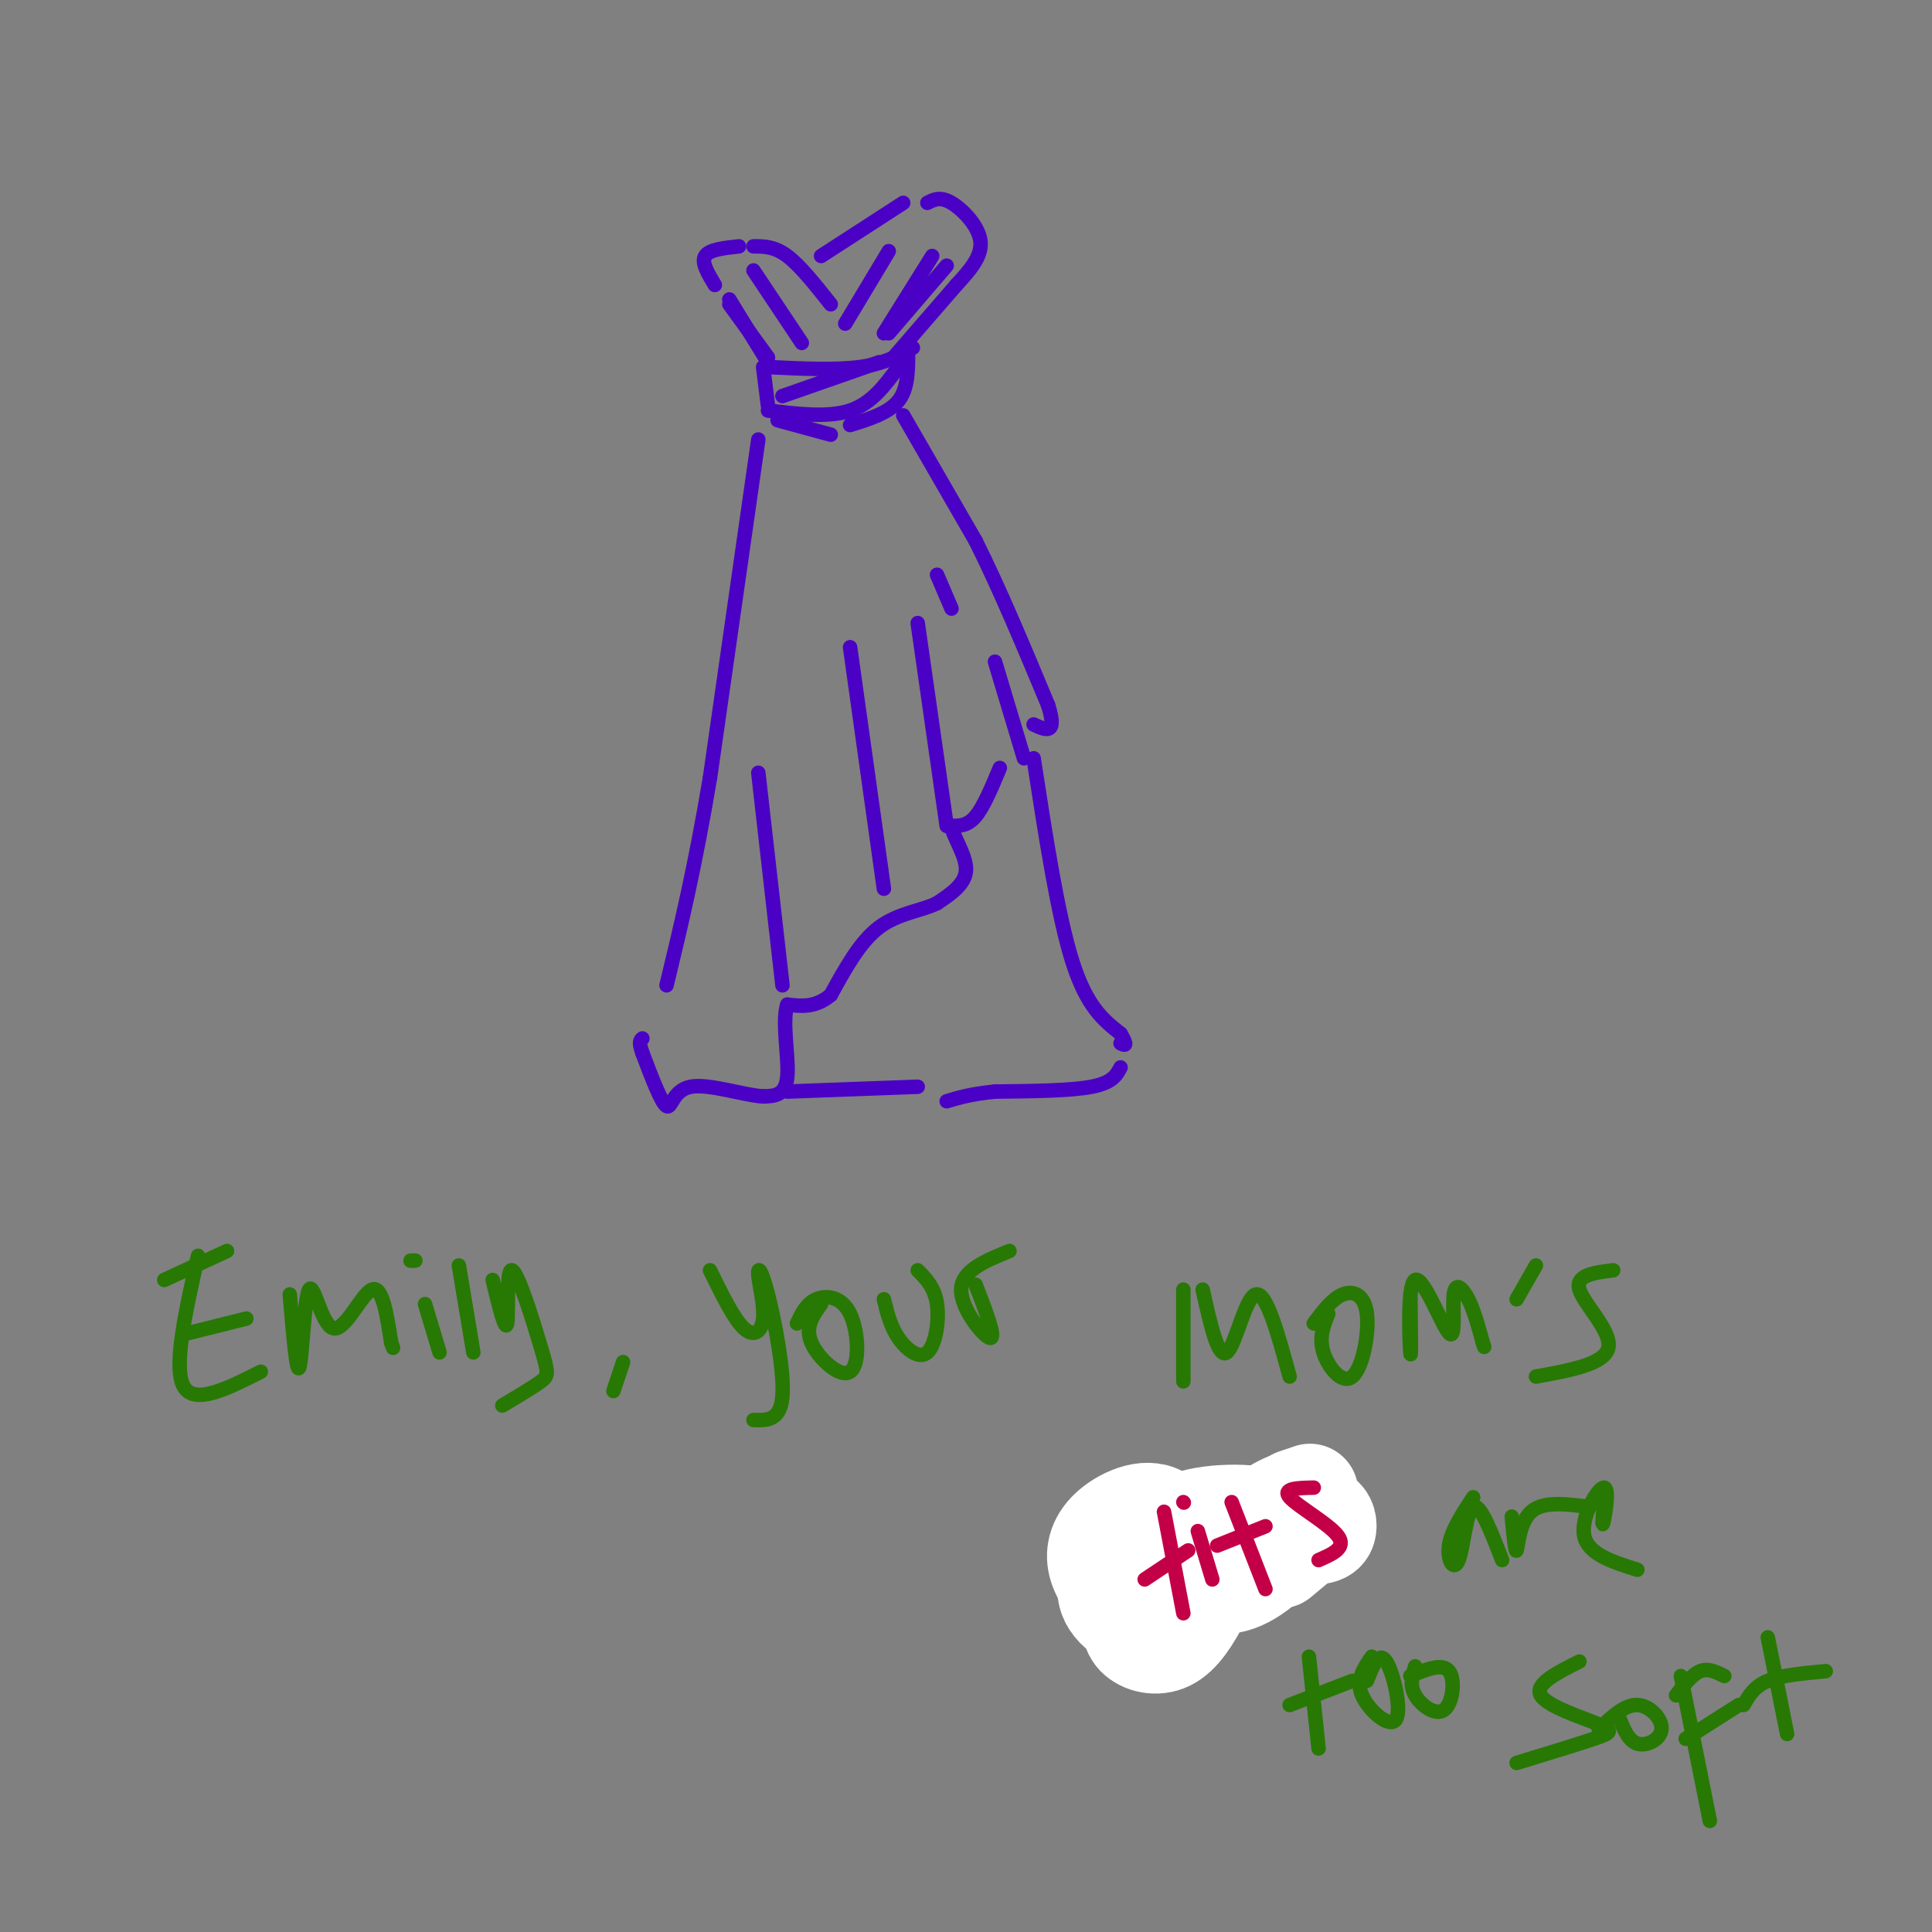 <svg viewBox='0 0 400 400' version='1.1' xmlns='http://www.w3.org/2000/svg' xmlns:xlink='http://www.w3.org/1999/xlink'><rect x="0" y="0" width="400" height="400" fill="#808080" stroke="none"/><g fill='none' stroke='#277904' stroke-width='3' stroke-linecap='round' stroke-linejoin='round'><path d='M41,260c-2.583,11.500 -5.167,23.000 -3,27c2.167,4.000 9.083,0.500 16,-3'/><path d='M39,276c0.000,0.000 12.000,-3.000 12,-3'/><path d='M34,265c0.000,0.000 13.000,-6.000 13,-6'/><path d='M60,268c0.713,8.475 1.426,16.951 2,15c0.574,-1.951 1.010,-14.327 2,-16c0.990,-1.673 2.536,7.357 5,8c2.464,0.643 5.847,-7.102 8,-8c2.153,-0.898 3.077,5.051 4,11'/><path d='M81,278c0.667,1.833 0.333,0.917 0,0'/><path d='M88,270c0.000,0.000 3.000,10.000 3,10'/><path d='M86,261c0.000,0.000 -1.000,0.000 -1,0'/><path d='M95,262c0.000,0.000 3.000,18.000 3,18'/><path d='M102,265c1.324,5.486 2.648,10.973 3,9c0.352,-1.973 -0.266,-11.405 1,-11c1.266,0.405 4.418,10.648 6,16c1.582,5.352 1.595,5.815 0,7c-1.595,1.185 -4.797,3.093 -8,5'/><path d='M129,282c0.000,0.000 -2.000,6.000 -2,6'/><path d='M147,263c2.468,5.035 4.936,10.071 7,12c2.064,1.929 3.724,0.752 4,-2c0.276,-2.752 -0.833,-7.078 -1,-9c-0.167,-1.922 0.609,-1.441 2,4c1.391,5.441 3.397,15.840 3,21c-0.397,5.160 -3.199,5.080 -6,5'/><path d='M170,270c-1.702,2.370 -3.404,4.740 -2,8c1.404,3.260 5.912,7.410 8,6c2.088,-1.410 1.754,-8.380 0,-12c-1.754,-3.620 -4.930,-3.892 -7,-3c-2.070,0.892 -3.035,2.946 -4,5'/><path d='M183,269c0.673,2.786 1.345,5.571 3,8c1.655,2.429 4.292,4.500 6,3c1.708,-1.500 2.488,-6.571 2,-10c-0.488,-3.429 -2.244,-5.214 -4,-7'/><path d='M202,266c2.156,5.578 4.311,11.156 3,11c-1.311,-0.156 -6.089,-6.044 -6,-10c0.089,-3.956 5.044,-5.978 10,-8'/><path d='M245,267c0.000,0.000 0.000,19.000 0,19'/><path d='M249,267c1.600,7.200 3.200,14.400 5,13c1.800,-1.400 3.800,-11.400 6,-12c2.200,-0.600 4.600,8.200 7,17'/><path d='M275,272c-0.981,2.463 -1.962,4.925 -1,8c0.962,3.075 3.866,6.762 6,5c2.134,-1.762 3.498,-8.974 3,-13c-0.498,-4.026 -2.856,-4.864 -5,-4c-2.144,0.864 -4.072,3.432 -6,6'/><path d='M292,268c0.096,7.168 0.192,14.335 0,12c-0.192,-2.335 -0.673,-14.173 1,-15c1.673,-0.827 5.500,9.356 7,11c1.500,1.644 0.673,-5.250 1,-8c0.327,-2.750 1.808,-1.357 3,1c1.192,2.357 2.096,5.679 3,9'/><path d='M307,278c0.500,1.500 0.250,0.750 0,0'/><path d='M314,269c0.000,0.000 4.000,-7.000 4,-7'/><path d='M334,263c-3.956,0.489 -7.911,0.978 -7,4c0.911,3.022 6.689,8.578 6,12c-0.689,3.422 -7.844,4.711 -15,6'/><path d='M235,314c0.000,0.000 1.000,26.000 1,26'/><path d='M230,334c0.000,0.000 14.000,-5.000 14,-5'/><path d='M247,323c0.000,0.000 2.000,10.000 2,10'/><path d='M243,314c0.000,0.000 0.100,0.100 0.1,0.1'/><path d='M258,310c-1.833,0.167 -3.667,0.333 -3,3c0.667,2.667 3.833,7.833 7,13'/><path d='M254,323c0.000,0.000 11.000,-4.000 11,-4'/><path d='M277,310c-3.200,0.689 -6.400,1.378 -5,3c1.400,1.622 7.400,4.178 8,6c0.600,1.822 -4.200,2.911 -9,4'/><path d='M254,306c3.956,10.978 7.911,21.956 8,20c0.089,-1.956 -3.689,-16.844 -4,-19c-0.311,-2.156 2.844,8.422 6,19'/><path d='M264,326c1.500,4.000 2.250,4.500 3,5'/><path d='M255,324c5.622,-2.622 11.244,-5.244 10,-5c-1.244,0.244 -9.356,3.356 -11,4c-1.644,0.644 3.178,-1.178 8,-3'/><path d='M262,320c0.167,0.000 -3.417,1.500 -7,3'/><path d='M305,310c-2.286,3.494 -4.571,6.988 -5,10c-0.429,3.012 1.000,5.542 2,3c1.000,-2.542 1.571,-10.155 3,-11c1.429,-0.845 3.714,5.077 6,11'/><path d='M313,314c0.356,3.822 0.711,7.644 1,7c0.289,-0.644 0.511,-5.756 3,-8c2.489,-2.244 7.244,-1.622 12,-1'/><path d='M332,312c-0.185,2.315 -0.369,4.631 0,3c0.369,-1.631 1.292,-7.208 0,-7c-1.292,0.208 -4.798,6.202 -4,10c0.798,3.798 5.899,5.399 11,7'/><path d='M271,343c0.000,0.000 2.000,19.000 2,19'/><path d='M267,353c0.000,0.000 13.000,-5.000 13,-5'/><path d='M284,343c-1.673,2.435 -3.345,4.869 -2,8c1.345,3.131 5.708,6.958 7,5c1.292,-1.958 -0.488,-9.702 -2,-12c-1.512,-2.298 -2.756,0.851 -4,4'/><path d='M293,345c-0.601,1.952 -1.202,3.905 0,6c1.202,2.095 4.208,4.333 6,3c1.792,-1.333 2.369,-6.238 1,-8c-1.369,-1.762 -4.685,-0.381 -8,1'/><path d='M327,344c-4.673,2.339 -9.345,4.679 -8,7c1.345,2.321 8.708,4.625 12,6c3.292,1.375 2.512,1.821 -1,3c-3.512,1.179 -9.756,3.089 -16,5'/><path d='M335,355c1.024,2.696 2.048,5.393 4,6c1.952,0.607 4.833,-0.875 5,-3c0.167,-2.125 -2.381,-4.893 -5,-5c-2.619,-0.107 -5.310,2.446 -8,5'/><path d='M348,347c0.000,0.000 6.000,30.000 6,30'/><path d='M347,351c1.667,-2.167 3.333,-4.333 5,-5c1.667,-0.667 3.333,0.167 5,1'/><path d='M349,360c0.000,0.000 11.000,-7.000 11,-7'/><path d='M366,339c0.000,0.000 4.000,20.000 4,20'/><path d='M361,353c1.083,-1.917 2.167,-3.833 5,-5c2.833,-1.167 7.417,-1.583 12,-2'/></g>
<g fill='none' stroke='#FFFFFF' stroke-width='20' stroke-linecap='round' stroke-linejoin='round'><path d='M268,310c2.526,-0.858 5.052,-1.716 3,-1c-2.052,0.716 -8.683,3.006 -9,5c-0.317,1.994 5.680,3.692 9,4c3.320,0.308 3.962,-0.773 4,-2c0.038,-1.227 -0.528,-2.600 -3,-3c-2.472,-0.400 -6.849,0.171 -11,2c-4.151,1.829 -8.075,4.914 -12,8'/><path d='M249,323c-2.204,1.980 -1.715,2.929 0,4c1.715,1.071 4.654,2.263 9,0c4.346,-2.263 10.098,-7.981 8,-11c-2.098,-3.019 -12.048,-3.338 -18,-2c-5.952,1.338 -7.907,4.334 -9,8c-1.093,3.666 -1.324,8.003 2,9c3.324,0.997 10.203,-1.347 14,-4c3.797,-2.653 4.514,-5.615 3,-7c-1.514,-1.385 -5.257,-1.192 -9,-1'/><path d='M249,319c-3.936,0.805 -9.275,3.318 -12,6c-2.725,2.682 -2.834,5.535 -3,8c-0.166,2.465 -0.388,4.544 1,6c1.388,1.456 4.388,2.291 7,1c2.612,-1.291 4.838,-4.707 7,-9c2.162,-4.293 4.262,-9.462 2,-12c-2.262,-2.538 -8.885,-2.443 -14,0c-5.115,2.443 -8.723,7.235 -8,11c0.723,3.765 5.778,6.504 9,6c3.222,-0.504 4.611,-4.252 6,-8'/><path d='M244,328c0.852,-4.426 -0.018,-11.492 -3,-14c-2.982,-2.508 -8.075,-0.456 -11,2c-2.925,2.456 -3.681,5.318 -3,8c0.681,2.682 2.799,5.184 4,7c1.201,1.816 1.486,2.948 3,2c1.514,-0.948 4.257,-3.974 7,-7'/><path d='M271,318c0.000,0.000 -6.000,5.000 -6,5'/></g>
<g fill='none' stroke='#C30047' stroke-width='3' stroke-linecap='round' stroke-linejoin='round'><path d='M241,313c0.000,0.000 4.000,21.000 4,21'/><path d='M237,327c0.000,0.000 9.000,-6.000 9,-6'/><path d='M248,317c0.000,0.000 3.000,10.000 3,10'/><path d='M245,311c0.000,0.000 0.100,0.100 0.1,0.1'/><path d='M255,311c0.000,0.000 7.000,18.000 7,18'/><path d='M252,320c0.000,0.000 10.000,-4.000 10,-4'/><path d='M272,308c-3.311,0.067 -6.622,0.133 -5,2c1.622,1.867 8.178,5.533 10,8c1.822,2.467 -1.089,3.733 -4,5'/></g>
<g fill='none' stroke='#4B00C5' stroke-width='3' stroke-linecap='round' stroke-linejoin='round'><path d='M148,59c-1.417,-2.333 -2.833,-4.667 -2,-6c0.833,-1.333 3.917,-1.667 7,-2'/><path d='M156,51c2.167,0.000 4.333,0.000 7,2c2.667,2.000 5.833,6.000 9,10'/><path d='M151,63c0.000,0.000 8.000,11.000 8,11'/><path d='M170,53c0.000,0.000 17.000,-11.000 17,-11'/><path d='M192,42c1.333,-0.689 2.667,-1.378 5,0c2.333,1.378 5.667,4.822 6,8c0.333,3.178 -2.333,6.089 -5,9'/><path d='M198,59c0.000,0.000 -13.000,15.000 -13,15'/><path d='M186,76c-2.750,3.750 -5.500,7.500 -10,9c-4.500,1.500 -10.750,0.750 -17,0'/><path d='M159,76c7.000,0.333 14.000,0.667 19,0c5.000,-0.667 8.000,-2.333 11,-4'/><path d='M158,76c0.000,0.000 1.000,8.000 1,8'/><path d='M162,82c0.000,0.000 20.000,-7.000 20,-7'/><path d='M188,73c0.000,3.750 0.000,7.500 -2,10c-2.000,2.500 -6.000,3.750 -10,5'/><path d='M172,90c0.000,0.000 -11.000,-3.000 -11,-3'/><path d='M157,91c0.000,0.000 -10.000,70.000 -10,70'/><path d='M147,161c-3.167,18.833 -6.083,30.917 -9,43'/><path d='M187,86c0.000,0.000 15.000,26.000 15,26'/><path d='M202,112c5.000,10.000 10.000,22.000 15,34'/><path d='M217,146c2.000,6.333 -0.500,5.167 -3,4'/><path d='M206,137c0.000,0.000 6.000,20.000 6,20'/><path d='M207,159c-1.667,4.000 -3.333,8.000 -5,10c-1.667,2.000 -3.333,2.000 -5,2'/><path d='M197,171c0.156,2.000 3.044,6.000 3,9c-0.044,3.000 -3.022,5.000 -6,7'/><path d='M194,187c-3.156,1.578 -8.044,2.022 -12,5c-3.956,2.978 -6.978,8.489 -10,14'/><path d='M172,206c-3.167,2.667 -6.083,2.333 -9,2'/><path d='M163,208c-1.178,3.467 0.378,11.133 0,15c-0.378,3.867 -2.689,3.933 -5,4'/><path d='M158,227c-3.929,-0.202 -11.250,-2.708 -15,-2c-3.750,0.708 -3.929,4.631 -5,4c-1.071,-0.631 -3.036,-5.815 -5,-11'/><path d='M133,218c-0.833,-2.333 -0.417,-2.667 0,-3'/><path d='M214,157c2.500,16.250 5.000,32.500 8,42c3.000,9.500 6.500,12.250 10,15'/><path d='M232,214c1.667,2.833 0.833,2.417 0,2'/><path d='M232,221c-0.833,1.583 -1.667,3.167 -6,4c-4.333,0.833 -12.167,0.917 -20,1'/><path d='M206,226c-5.000,0.500 -7.500,1.250 -10,2'/><path d='M190,225c0.000,0.000 -27.000,1.000 -27,1'/><path d='M183,184c0.000,0.000 -7.000,-50.000 -7,-50'/><path d='M196,171c0.000,0.000 -6.000,-42.000 -6,-42'/><path d='M197,126c0.000,0.000 -3.000,-7.000 -3,-7'/><path d='M162,204c0.000,0.000 -5.000,-44.000 -5,-44'/><path d='M184,52c0.000,0.000 -9.000,15.000 -9,15'/><path d='M193,53c0.000,0.000 -10.000,16.000 -10,16'/><path d='M196,55c0.000,0.000 -12.000,14.000 -12,14'/><path d='M151,62c0.000,0.000 8.000,13.000 8,13'/><path d='M156,56c0.000,0.000 10.000,15.000 10,15'/></g>
</svg>